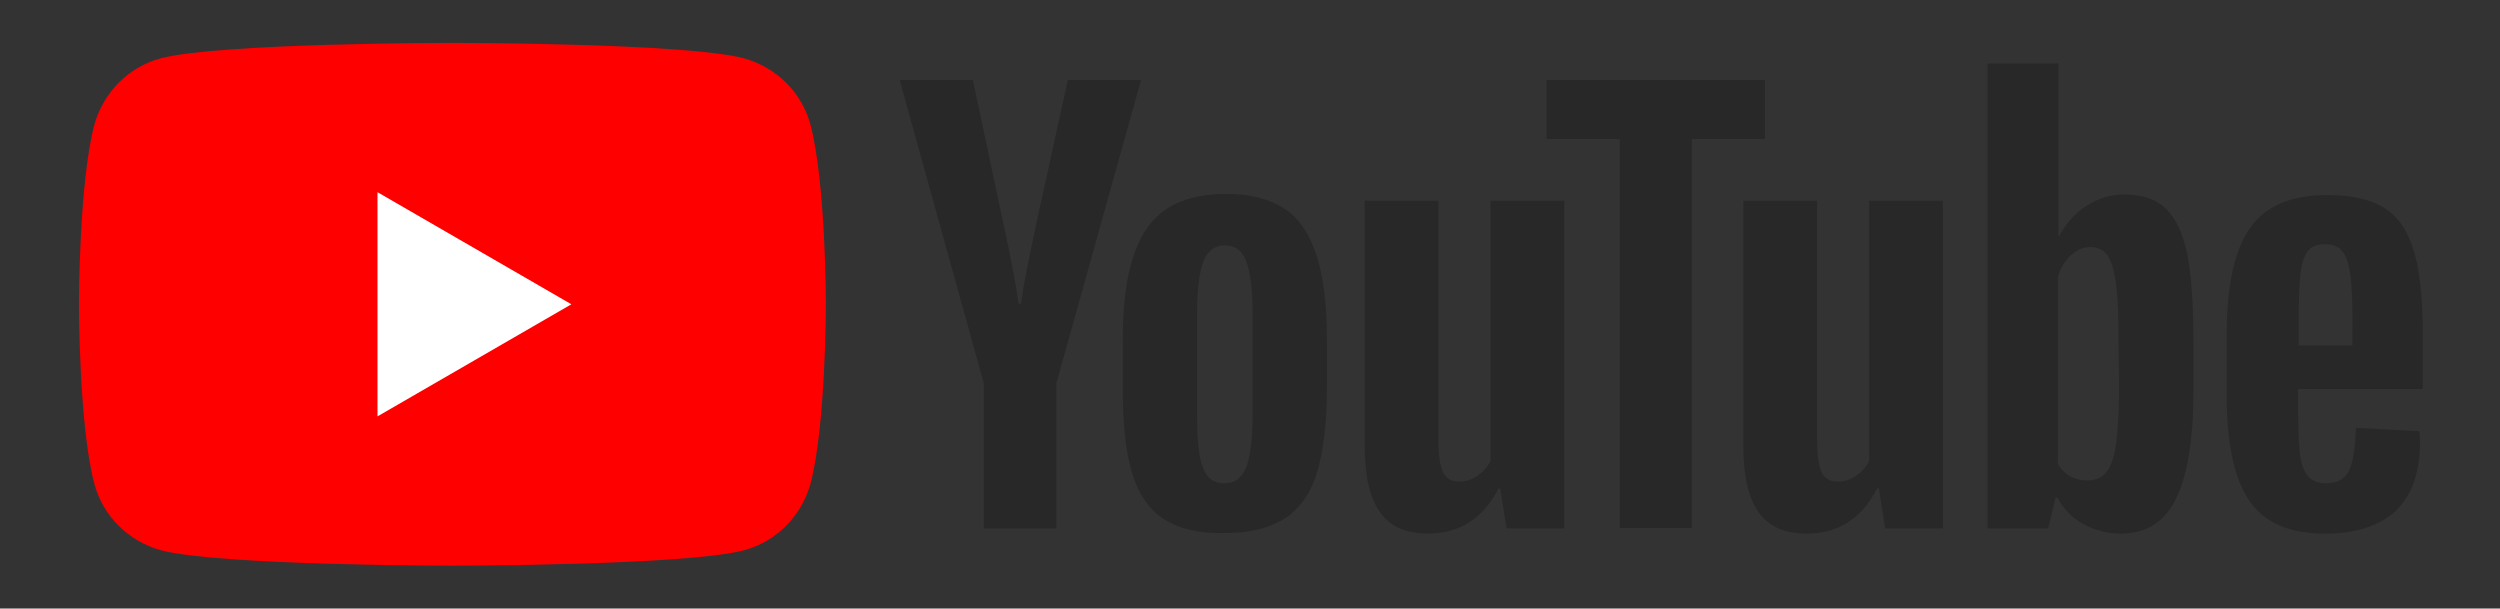 <svg xmlns="http://www.w3.org/2000/svg" xmlns:xlink="http://www.w3.org/1999/xlink" id="Layer_1" x="0px" y="0px" viewBox="0 0 437.1 106.4" xml:space="preserve">
<rect x="0" y="0" width="437.1" height="106.4" fill="#333333" stroke="none"/>
<g>
	<g>
		<path id="lozenge-path" fill="#FF0000" d="M141.7,21.8c-1.5-5.6-5.9-10-11.6-11.6c-10.2-2.7-51-2.7-51-2.7s-40.8,0-51,2.7    c-5.6,1.5-10,5.9-11.6,11.6c-2.7,10.2-2.7,31.4-2.7,31.4s0,21.3,2.7,31.4c1.5,5.6,5.9,10,11.6,11.6c10.2,2.7,51,2.7,51,2.7    s40.9,0,51-2.7c5.6-1.5,10-5.9,11.6-11.6c2.7-10.2,2.7-31.4,2.7-31.4S144.4,32,141.7,21.8z"></path>
		<polygon id="play-polygon" fill="#FFFFFF" points="66,72.8 99.9,53.2 66,33.6   "></polygon>
	</g>
	<g>
		<g id="youtube-paths">
			<path fill="#282828" d="M203.4,90.7c-2.6-1.7-4.4-4.4-5.5-8.1c-1.1-3.7-1.6-8.6-1.6-14.7v-8.3c0-6.2,0.6-11.1,1.9-14.9     c1.2-3.7,3.2-6.5,5.8-8.2c2.6-1.7,6.1-2.6,10.4-2.6c4.2,0,7.6,0.9,10.2,2.6s4.4,4.5,5.6,8.2c1.2,3.7,1.8,8.6,1.8,14.8v8.3     c0,6.1-0.6,11-1.7,14.7c-1.1,3.7-3,6.4-5.6,8.1c-2.6,1.7-6.1,2.6-10.5,2.6C209.5,93.3,206,92.4,203.4,90.7z M217.9,81.7     c0.7-1.9,1.1-4.9,1.1-9.1V54.7c0-4.1-0.4-7.1-1.1-9c-0.7-1.9-2-2.8-3.8-2.8c-1.7,0-3,1-3.7,2.8c-0.7,1.9-1.1,4.9-1.1,9v17.9     c0,4.2,0.3,7.3,1,9.1c0.7,1.9,1.9,2.8,3.7,2.8C215.9,84.5,217.1,83.6,217.9,81.7z"></path>
			<path fill="#282828" d="M401.8,68v2.9c0,3.7,0.1,6.4,0.3,8.3c0.2,1.8,0.7,3.2,1.4,4c0.7,0.8,1.7,1.3,3.2,1.3c1.9,0,3.3-0.7,4-2.2     c0.7-1.5,1.1-4,1.2-7.5l11.1,0.6c0.1,0.5,0.1,1.2,0.1,2.1c0,5.3-1.5,9.2-4.3,11.9c-2.9,2.6-7,3.9-12.3,3.9c-6.4,0-10.8-2-13.4-6     c-2.6-4-3.8-10.1-3.8-18.5v-10c0-8.6,1.3-14.9,4-18.8c2.6-3.9,7.2-5.9,13.6-5.9c4.4,0,7.8,0.8,10.2,2.4c2.4,1.6,4,4.1,5,7.6     c1,3.4,1.5,8.2,1.5,14.2V68L401.8,68L401.8,68z M403.5,43.9c-0.6,0.8-1.1,2.1-1.3,4s-0.3,4.6-0.3,8.4v4.1h9.4v-4.1     c0-3.7-0.1-6.5-0.4-8.4s-0.7-3.2-1.4-4c-0.6-0.8-1.7-1.2-3-1.2C405.1,42.7,404.1,43.1,403.5,43.9z"></path>
			<path id="XMLID_41_" fill="#282828" d="M172,67l-14.7-53h12.8l5.1,24c1.3,5.9,2.3,11,2.9,15.1h0.4c0.4-3,1.4-8,2.9-15l5.3-24.1     h12.8l-14.8,53v25.4H172V67z"></path>
			<path id="XMLID_38_" fill="#282828" d="M273.5,35.1v57.3h-10.1l-1.1-7h-0.3c-2.7,5.3-6.9,7.9-12.3,7.9c-3.8,0-6.6-1.2-8.4-3.7     s-2.7-6.4-2.7-11.7V35.1h12.9v42c0,2.6,0.3,4.4,0.8,5.5c0.6,1.1,1.5,1.6,2.8,1.6c1.1,0,2.2-0.3,3.2-1c1-0.7,1.8-1.6,2.3-2.6V35.1     H273.5z"></path>
			<path id="XMLID_36_" fill="#282828" d="M339.7,35.1v57.3h-10.1l-1.1-7h-0.3c-2.7,5.3-6.9,7.9-12.3,7.9c-3.8,0-6.6-1.2-8.4-3.7     c-1.8-2.5-2.7-6.4-2.7-11.7V35.1h12.9v42c0,2.6,0.3,4.4,0.8,5.5c0.6,1.1,1.5,1.6,2.8,1.6c1.1,0,2.2-0.3,3.2-1     c1-0.7,1.8-1.6,2.3-2.6V35.1H339.7z"></path>
			<path id="XMLID_35_" fill="#282828" d="M308.6,24.3h-12.8v68h-12.6v-68h-12.8V14h38.2L308.6,24.3L308.6,24.3z"></path>
			<path fill="#282828" d="M382.4,44.3c-0.8-3.6-2-6.2-3.8-7.9c-1.7-1.6-4.1-2.4-7.2-2.4c-2.4,0-4.6,0.7-6.6,2     c-2.1,1.3-3.6,3.1-4.8,5.3h-0.1V11.1h-12.4v81.3h10.6l1.3-5.4h0.3c1,1.9,2.5,3.5,4.5,4.6c2,1.1,4.2,1.7,6.6,1.7     c4.4,0,7.6-2,9.6-6s3.1-10.3,3.1-18.8v-9.1C383.5,52.9,383.1,47.9,382.4,44.3z M370.5,67.6c0,4.2-0.2,7.4-0.5,9.8     c-0.3,2.4-0.9,4.1-1.7,5.1c-0.8,1-1.9,1.5-3.3,1.5c-1.1,0-2-0.2-3-0.7c-0.9-0.5-1.6-1.2-2.2-2.2V48.5c0.4-1.6,1.2-2.8,2.2-3.8     c1.1-1,2.2-1.5,3.5-1.5c1.3,0,2.3,0.5,3,1.5c0.7,1,1.2,2.8,1.5,5.2c0.3,2.4,0.4,5.9,0.4,10.4L370.5,67.6L370.5,67.6z"></path>
		</g>
	</g>
</g>
</svg>